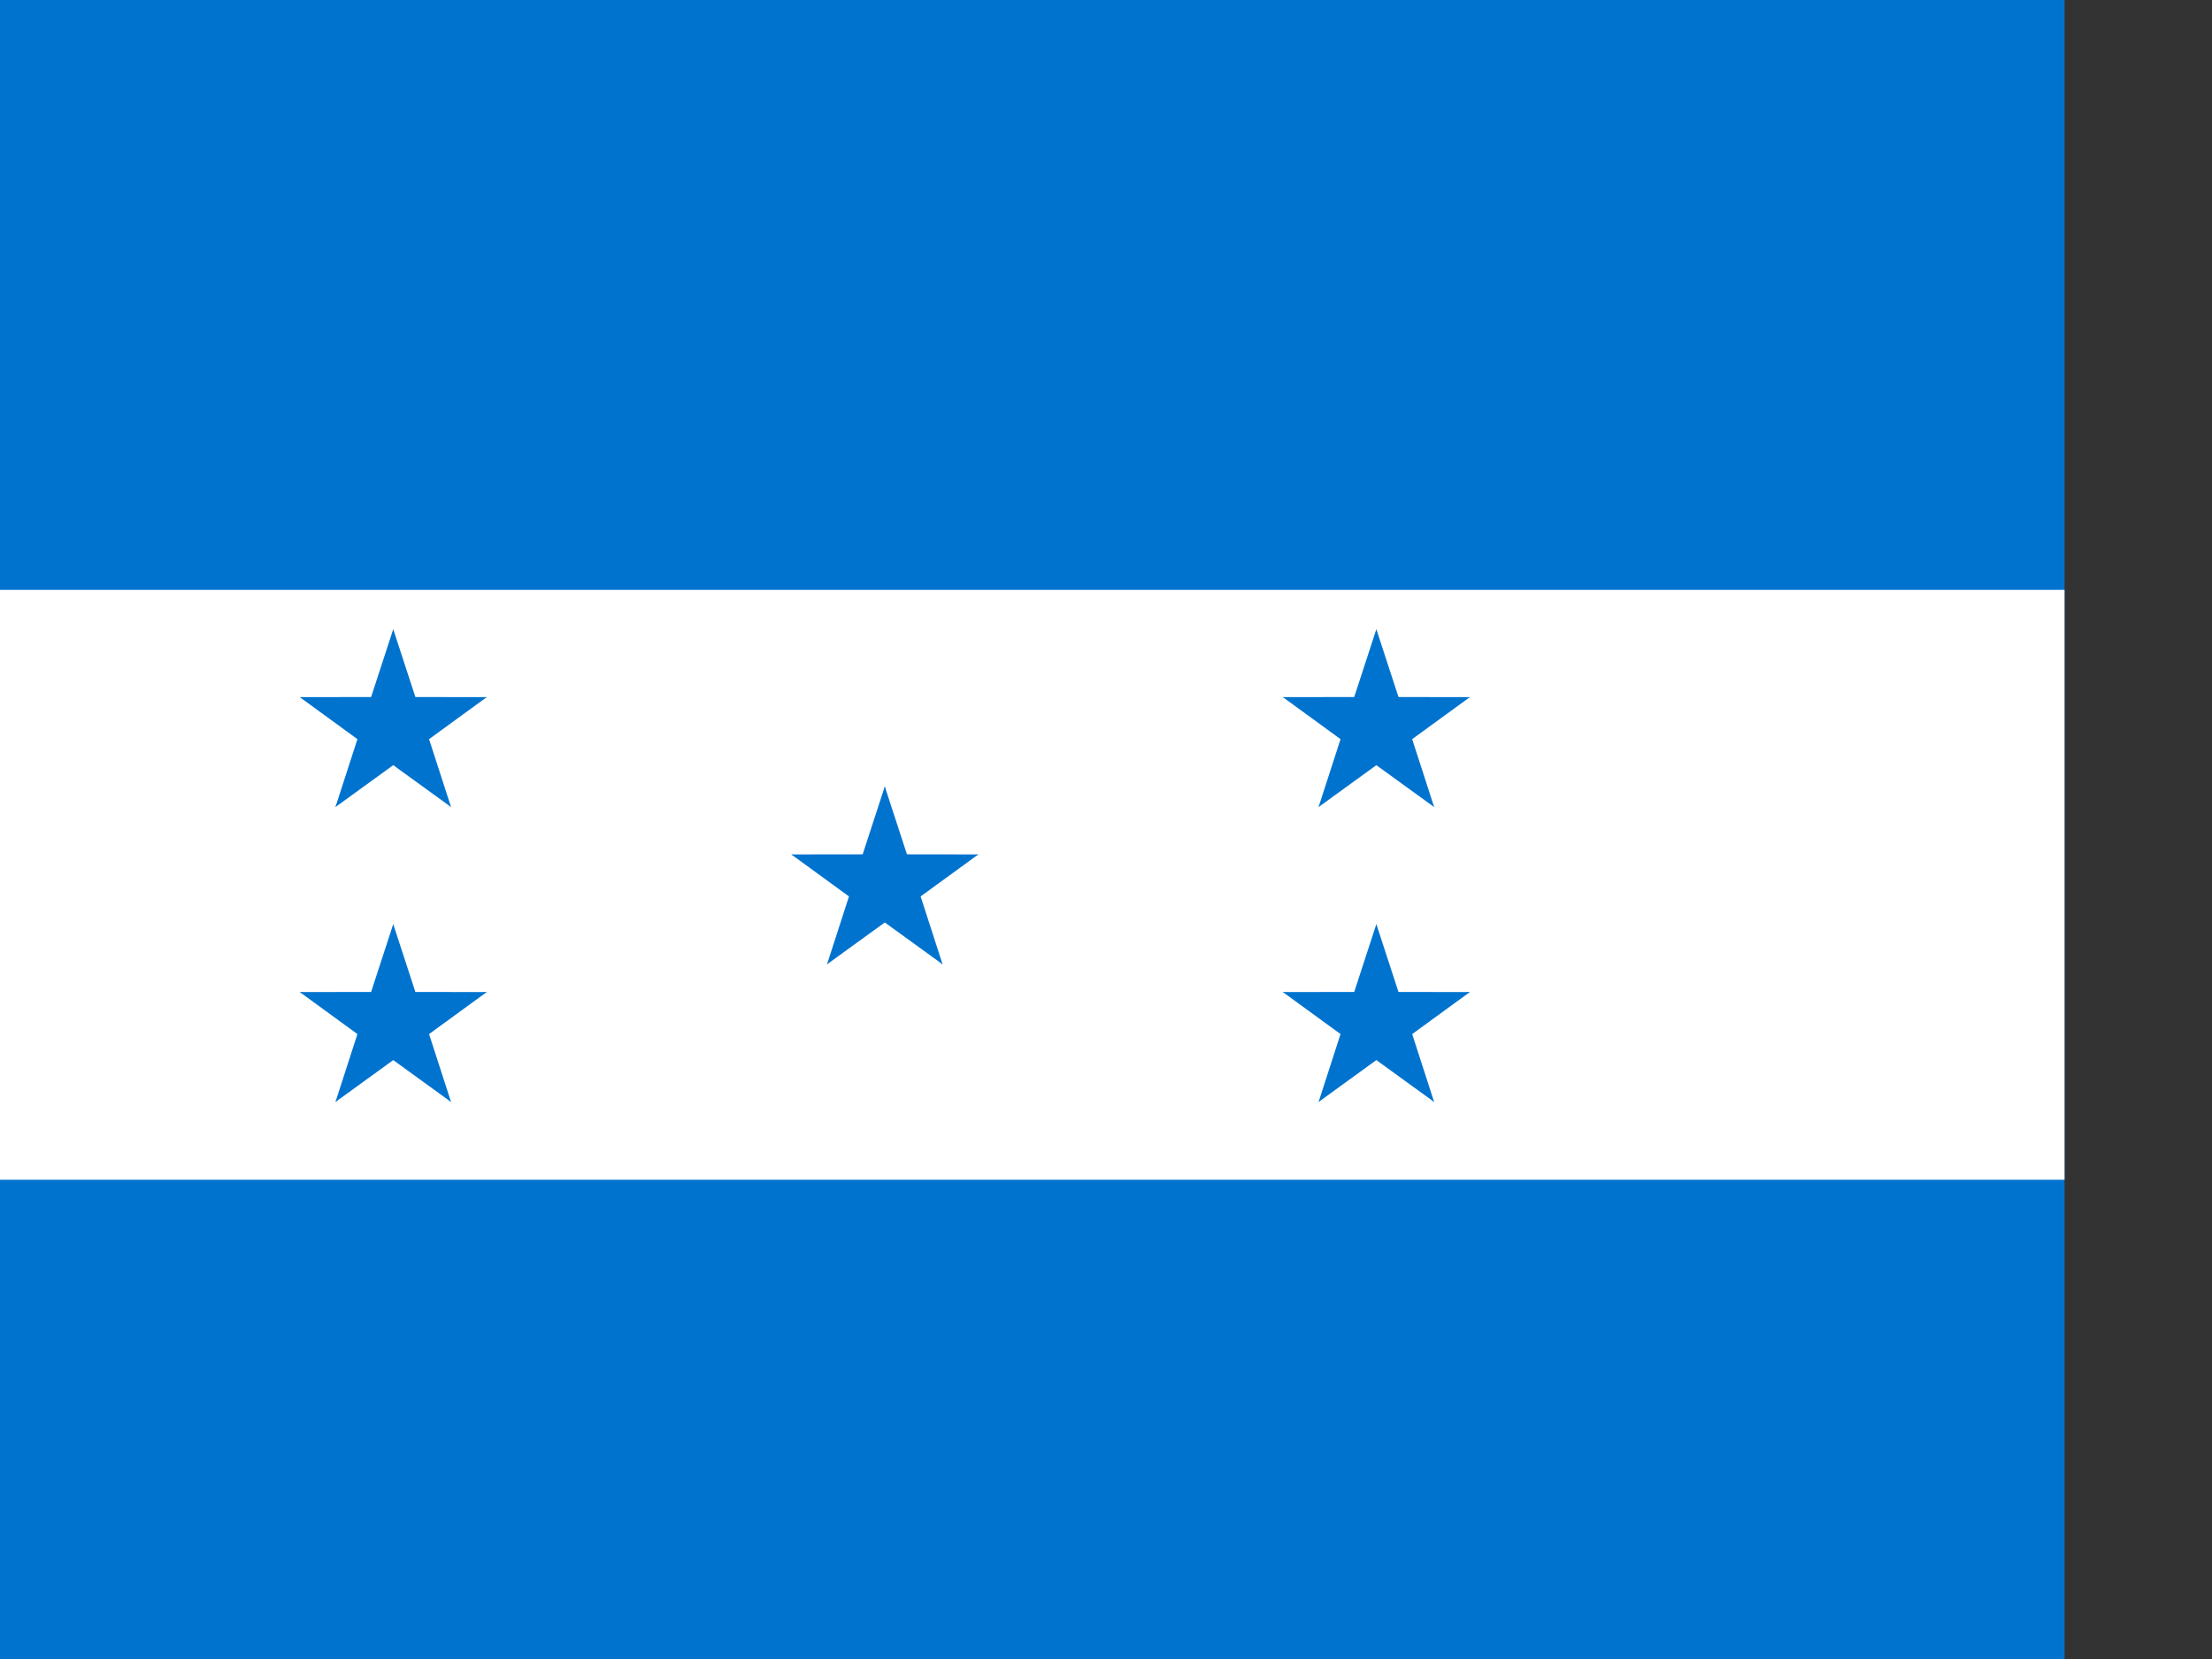 <svg xmlns="http://www.w3.org/2000/svg" xmlns:xlink="http://www.w3.org/1999/xlink" height="480" width="640"><rect width="100%" height="100%" fill="#333333" stroke="none"/><path fill="#0073cf" d="M-85.333 0h682.667v512H-85.333z"/><path fill="#fff" d="M-85.333 170.667h682.667v170.667H-85.333z"/><g id="c" transform="translate(256 256) scale(28.444)" fill="#0073cf"><g id="b"><path id="a" d="M-.31-.05l.477.156L0-1z"/><use height="100%" width="100%" xlink:href="#a" transform="scale(-1 1)"/></g><use height="100%" width="100%" xlink:href="#b" transform="rotate(72)"/><use height="100%" width="100%" xlink:href="#b" transform="rotate(-72)"/><use height="100%" width="100%" xlink:href="#b" transform="rotate(144)"/><use height="100%" width="100%" xlink:href="#b" transform="rotate(-144)"/></g><use height="100%" width="100%" xlink:href="#c" transform="translate(142.222 -45.51)"/><use height="100%" width="100%" xlink:href="#c" transform="translate(142.222 39.822)"/><use height="100%" width="100%" xlink:href="#c" transform="translate(-142.222 -45.51)"/><use height="100%" width="100%" xlink:href="#c" transform="translate(-142.222 39.822)"/></svg>